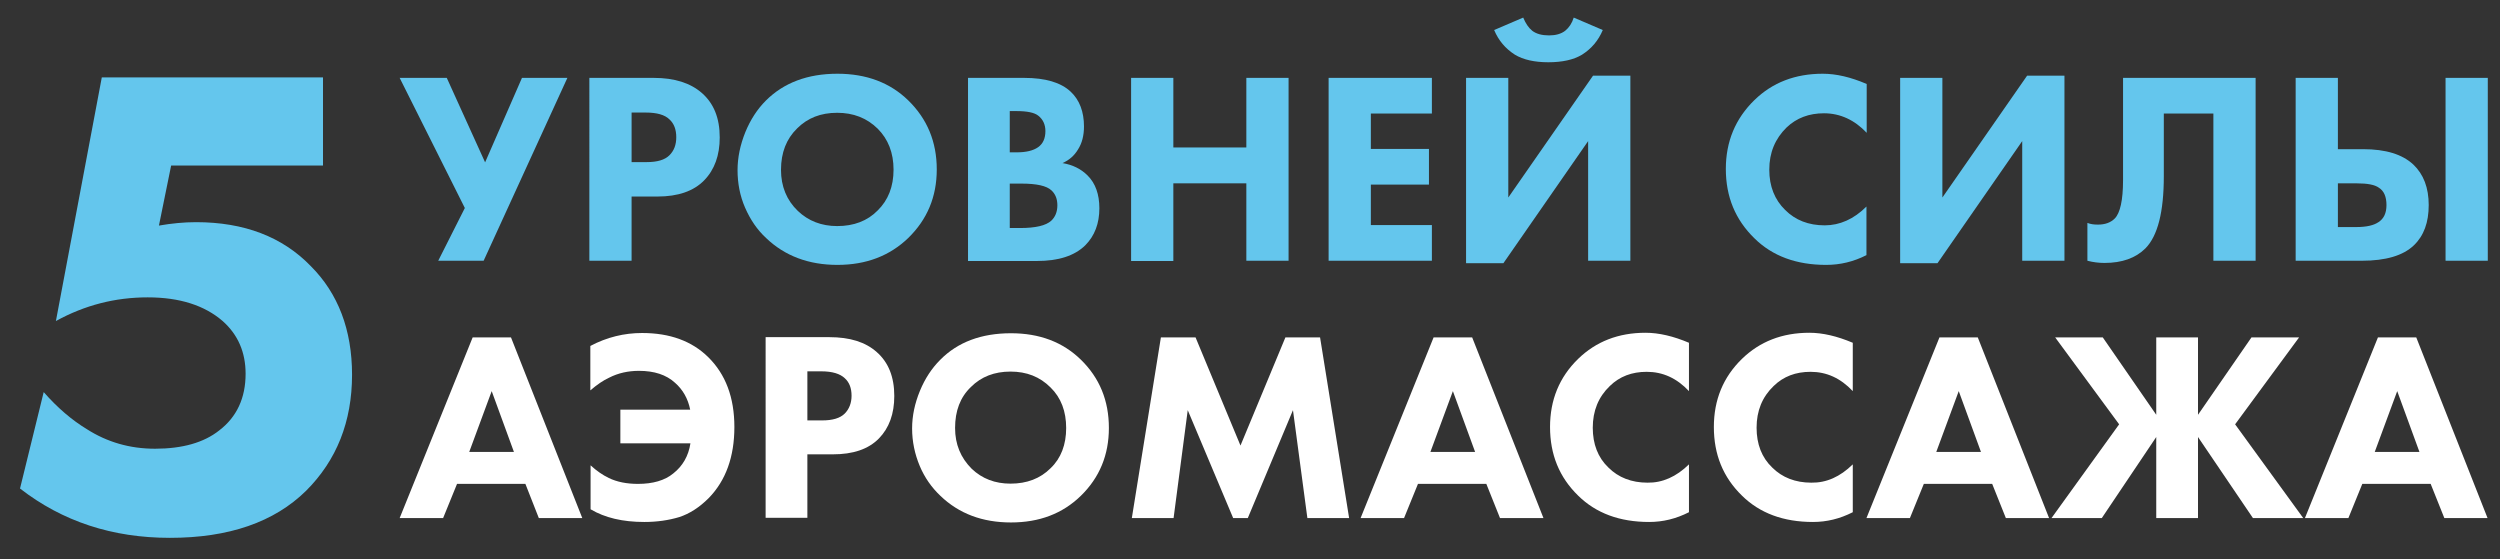 <?xml version="1.0" encoding="UTF-8"?> <!-- Generator: Adobe Illustrator 24.1.2, SVG Export Plug-In . SVG Version: 6.00 Build 0) --> <svg xmlns="http://www.w3.org/2000/svg" xmlns:xlink="http://www.w3.org/1999/xlink" id="Слой_1" x="0px" y="0px" viewBox="0 0 1024 229" style="enable-background:new 0 0 1024 229;" xml:space="preserve"><rect x="0" y="0" width="1024" height="229" fill="#333333" stroke="none"/> <style type="text/css"> .st0{fill:#64C6ED;} .st1{fill:#FFFFFF;} </style> <g> <path class="st0" d="M132.3,31.9v35.9H70.1l-5,24.6c5.2-0.9,10.2-1.4,15.2-1.4c19.7,0,35.4,6,47,18c11.2,11.2,16.9,26.1,16.9,44.5 c0,19.2-6.3,35-18.8,47.5c-13.1,12.9-31.7,19.3-55.8,19.3c-23.6,0-44-6.7-61.4-20.2l9.7-39.5c5.7,6.5,11.6,11.5,17.7,15.2 c8.3,5.3,17.6,8,27.9,8c11.2,0,20-2.5,26.3-7.5c7.2-5.5,10.8-13.3,10.8-23.2c0-8.8-3.1-16-9.4-21.6c-7.4-6.4-17.6-9.7-30.7-9.7 c-13.3,0-25.8,3.2-37.6,9.7l18.8-99.8H132.3z"></path> </g> <g> <path class="st1" d="M220.7,212.2l-5.5-14h-28l-5.7,14h-17.8l29.9-74h15.7l29.2,74H220.7z M192.2,185.1h18.3l-9.1-24.9L192.2,185.1 z"></path> <path class="st1" d="M241.9,208.6v-18c2.5,2.3,5,4,7.5,5.2c3.3,1.6,7.3,2.4,11.9,2.4c6.1,0,11-1.4,14.5-4.3c3.8-3,6.2-7.1,7-12.3 h-28.7v-13.8h28.6c-0.9-4.5-3-8.2-6.2-11c-3.6-3.3-8.5-4.9-14.8-4.9c-4.4,0-8.5,0.9-12.2,2.8c-2.4,1.1-4.9,2.8-7.7,5.2v-18.2 c6.8-3.6,13.9-5.3,21.2-5.3c11.4,0,20.4,3.3,27.1,9.9c7.1,7,10.7,16.5,10.7,28.6c0,12.2-3.5,21.9-10.5,29.1 c-3.8,3.8-7.8,6.4-12.1,7.8c-4.3,1.3-9.1,2-14.3,2C255.1,213.8,247.8,212.1,241.9,208.6z"></path> <path class="st1" d="M313.6,138.1h26.1c8.4,0,14.8,2,19.4,6.1c4.8,4.2,7.2,10.2,7.2,18c0,7.3-2.1,13.1-6.3,17.4 c-4.3,4.4-10.6,6.5-18.9,6.5h-10.4v26h-17.1V138.1z M330.7,152.1v20.1h6.1c4.2,0,7.3-0.9,9.2-2.8c1.8-1.8,2.8-4.3,2.8-7.3 c0-3.1-0.9-5.5-2.8-7.2c-1.9-1.8-5.1-2.8-9.5-2.8H330.7z"></path> <path class="st1" d="M414.1,136.5c11.7,0,21.2,3.6,28.6,10.8c7.7,7.5,11.5,16.8,11.5,28c0,11-3.8,20.3-11.5,27.8 c-7.5,7.3-17,10.9-28.6,10.9c-11.7,0-21.3-3.6-28.9-10.9c-3.6-3.4-6.5-7.5-8.5-12.3c-2-4.8-3.1-9.9-3.1-15.3 c0-5.2,1.1-10.3,3.2-15.4c2.1-5.1,4.9-9.3,8.3-12.7C392.3,140.1,402,136.5,414.1,136.5z M413.9,152.2c-6.6,0-12,2.1-16.2,6.3 c-4.4,4.2-6.5,9.8-6.5,16.8c0,6.7,2.3,12.2,6.8,16.7c4.3,4.1,9.6,6.1,15.9,6.1c6.7,0,12.2-2.1,16.4-6.3c4.3-4.1,6.4-9.7,6.4-16.5 c0-6.8-2.1-12.4-6.4-16.6C425.9,154.3,420.5,152.2,413.9,152.2z"></path> <path class="st1" d="M480.7,212.2h-17.1l11.9-74h14.2l18.4,44.3l18.4-44.3h14.2l11.9,74h-17.1l-5.9-44.2l-18.5,44.2h-6L486.5,168 L480.7,212.2z"></path> <path class="st1" d="M614.4,212.2l-5.6-14h-28l-5.7,14h-17.8l29.9-74H603l29.2,74H614.4z M585.9,185.1h18.3l-9.1-24.9L585.9,185.1z "></path> <path class="st1" d="M691.8,190.2v19.6c-5.3,2.7-10.7,4-16.3,4c-12.1,0-21.8-3.6-29.1-10.8c-7.7-7.5-11.5-16.8-11.5-28.1 c0-11.1,3.8-20.4,11.5-27.9c7.3-7.1,16.5-10.7,27.6-10.7c5.5,0,11.4,1.4,17.8,4.1v19.8c-5-5.3-10.7-7.9-17.3-7.9 c-6.1,0-11.1,1.9-15.1,5.8c-4.7,4.5-7,10.2-7,17.1c0,6.7,2.1,12.2,6.4,16.3c4.1,4.1,9.5,6.2,16,6.2 C680.9,197.8,686.6,195.3,691.8,190.2z"></path> <path class="st1" d="M758.9,190.2v19.6c-5.3,2.7-10.7,4-16.3,4c-12.1,0-21.8-3.6-29.1-10.8c-7.7-7.5-11.5-16.8-11.5-28.1 c0-11.1,3.8-20.4,11.5-27.9c7.3-7.1,16.5-10.7,27.6-10.7c5.5,0,11.4,1.4,17.8,4.1v19.8c-5-5.3-10.7-7.9-17.3-7.9 c-6.1,0-11.1,1.9-15.1,5.8c-4.7,4.5-7,10.2-7,17.1c0,6.7,2.1,12.2,6.4,16.3c4.1,4.1,9.5,6.2,16,6.2 C748.1,197.8,753.7,195.3,758.9,190.2z"></path> <path class="st1" d="M821.6,212.2l-5.6-14h-28l-5.7,14h-17.8l29.9-74h15.7l29.2,74H821.6z M793.1,185.1h18.3l-9.1-24.9L793.1,185.1 z"></path> <path class="st1" d="M883.2,212.2V179l-22.3,33.2h-20.6l27.7-38.4l-26.2-35.6h19.5l21.9,31.7v-31.7h17.1v31.7l21.9-31.7h19.5 l-26.2,35.6l27.9,38.4h-20.6L900.3,179v33.2H883.2z"></path> <path class="st1" d="M1001.2,212.2l-5.6-14h-28l-5.7,14h-17.8l29.9-74h15.7l29.2,74H1001.2z M972.7,185.1H991l-9.1-24.9 L972.7,185.1z"></path> </g> <g> <path class="st0" d="M163.7,31.9h19.3l15.7,34.6l15.1-34.6h18.6l-34.3,74.9h-18.6l10.9-21.6L163.7,31.9z"></path> <path class="st0" d="M241.4,31.9h26.4c8.5,0,15,2.1,19.7,6.2c4.9,4.3,7.3,10.3,7.3,18.2c0,7.3-2.1,13.2-6.4,17.6 c-4.3,4.4-10.7,6.6-19.1,6.6h-10.6v26.3h-17.3V31.9z M258.7,46.1v20.3h6.2c4.3,0,7.4-0.9,9.3-2.8c1.9-1.9,2.8-4.3,2.8-7.4 c0-3.1-0.9-5.6-2.8-7.3c-1.9-1.9-5.2-2.8-9.7-2.8H258.7z"></path> <path class="st0" d="M343,30.2c11.8,0,21.5,3.6,29,10.9c7.8,7.6,11.7,17,11.7,28.3c0,11.2-3.9,20.5-11.7,28.1 c-7.6,7.3-17.2,11-29,11c-11.8,0-21.6-3.7-29.2-11c-3.7-3.4-6.5-7.6-8.6-12.4c-2.1-4.8-3.1-10-3.1-15.4c0-5.2,1.1-10.4,3.2-15.6 c2.1-5.1,4.9-9.4,8.4-12.9C321,33.9,330.8,30.2,343,30.2z M342.9,46.2c-6.7,0-12.1,2.1-16.4,6.4c-4.4,4.3-6.6,9.9-6.6,17 c0,6.7,2.3,12.4,6.9,16.8c4.3,4.1,9.7,6.2,16.1,6.2c6.8,0,12.4-2.1,16.6-6.4c4.3-4.2,6.5-9.8,6.5-16.7c0-6.9-2.2-12.5-6.5-16.8 C355,48.3,349.5,46.2,342.9,46.2z"></path> <path class="st0" d="M396.6,31.9h22.9c8.7,0,15.1,1.9,19.1,5.7c3.6,3.4,5.4,8.2,5.4,14.2c0,3.7-0.8,6.9-2.5,9.5 c-1.5,2.5-3.6,4.3-6.3,5.5c4.2,0.7,7.6,2.4,10.3,5.1c3.2,3.2,4.8,7.7,4.8,13.4c0,6.2-1.9,11.3-5.8,15.2c-4.4,4.3-11,6.4-19.8,6.4 h-28.2V31.9z M413.6,45.4v17h2.8c3.9,0,6.8-0.7,8.8-2.1c2-1.4,3-3.6,3-6.6c0-2.7-1-4.8-2.9-6.3c-1.6-1.3-4.6-1.9-9-1.9H413.6z M413.6,75.2v18.2h4.2c6.4,0,10.6-1,12.8-3c1.6-1.5,2.5-3.6,2.5-6.3c0-2.6-0.8-4.6-2.4-6.1c-2-1.9-6.1-2.8-12.4-2.8H413.6z"></path> <path class="st0" d="M480.6,31.9v28.5h29.9V31.9h17.3v74.9h-17.3V75.1h-29.9v31.8h-17.3V31.9H480.6z"></path> <path class="st0" d="M586.5,31.9v14.6h-25V61h23.8v14.6h-23.8v16.6h25v14.6h-42.3V31.9H586.5z"></path> <path class="st0" d="M600.5,31.9h17.3v49L652.5,31h15.3v75.8h-17.3V57.8l-34.7,50h-15.3V31.9z M644.6,7.2l11.9,5.1 c-1.8,4.3-4.6,7.6-8.5,10.1c-3.5,2.1-8.1,3.1-13.8,3.1c-5.6,0-10.2-1-13.7-3.1c-3.9-2.5-6.7-5.8-8.5-10.1l11.9-5.1 c1,2.4,2.2,4.2,3.7,5.4c1.7,1.3,4,1.9,6.9,1.9c2.7,0,4.9-0.6,6.6-1.9C642.7,11.3,643.9,9.5,644.6,7.2z"></path> <path class="st0" d="M764.5,84.6v19.9c-5.3,2.7-10.8,4-16.5,4c-12.2,0-22-3.6-29.4-10.9c-7.8-7.6-11.7-17-11.7-28.4 c0-11.2,3.9-20.6,11.7-28.2c7.4-7.2,16.7-10.8,28-10.8c5.5,0,11.5,1.4,18,4.2v20c-5-5.3-10.9-8-17.5-8c-6.1,0-11.2,1.9-15.3,5.8 c-4.7,4.6-7.1,10.3-7.1,17.3c0,6.8,2.2,12.3,6.5,16.5c4.2,4.2,9.6,6.3,16.2,6.3C753.5,92.3,759.3,89.8,764.5,84.6z"></path> <path class="st0" d="M778.3,31.9h17.3v49L830.3,31h15.3v75.8h-17.3V57.8l-34.7,50h-15.3V31.9z"></path> <path class="st0" d="M869.4,31.9h54.5v74.9h-17.3V46.5h-20.3v25.7c0,14.6-2.5,24.4-7.5,29.5c-4,4-9.6,6-16.8,6 c-2.4,0-4.7-0.3-7-0.9V91.3c1.2,0.5,2.6,0.7,4.3,0.7c2.9,0,5.2-0.8,6.9-2.5c2.2-2.2,3.4-7.5,3.4-15.7V31.9z"></path> <path class="st0" d="M940.3,106.8V31.9h17.3v29.2h10.3c9.3,0,16.1,2.1,20.6,6.3c4.2,4,6.3,9.5,6.3,16.6c0,7.1-2,12.6-6.1,16.5 c-4.4,4.2-11.5,6.3-21.3,6.3H940.3z M957.6,75.1v17.9h7.6c4.1,0,7.1-0.7,9-2c2.2-1.4,3.3-3.7,3.3-7c0-3.4-1-5.8-3.1-7.1 c-1.6-1.2-4.6-1.8-9-1.8H957.6z M1001.7,31.9h17.3v74.9h-17.3V31.9z"></path> </g> </svg> 